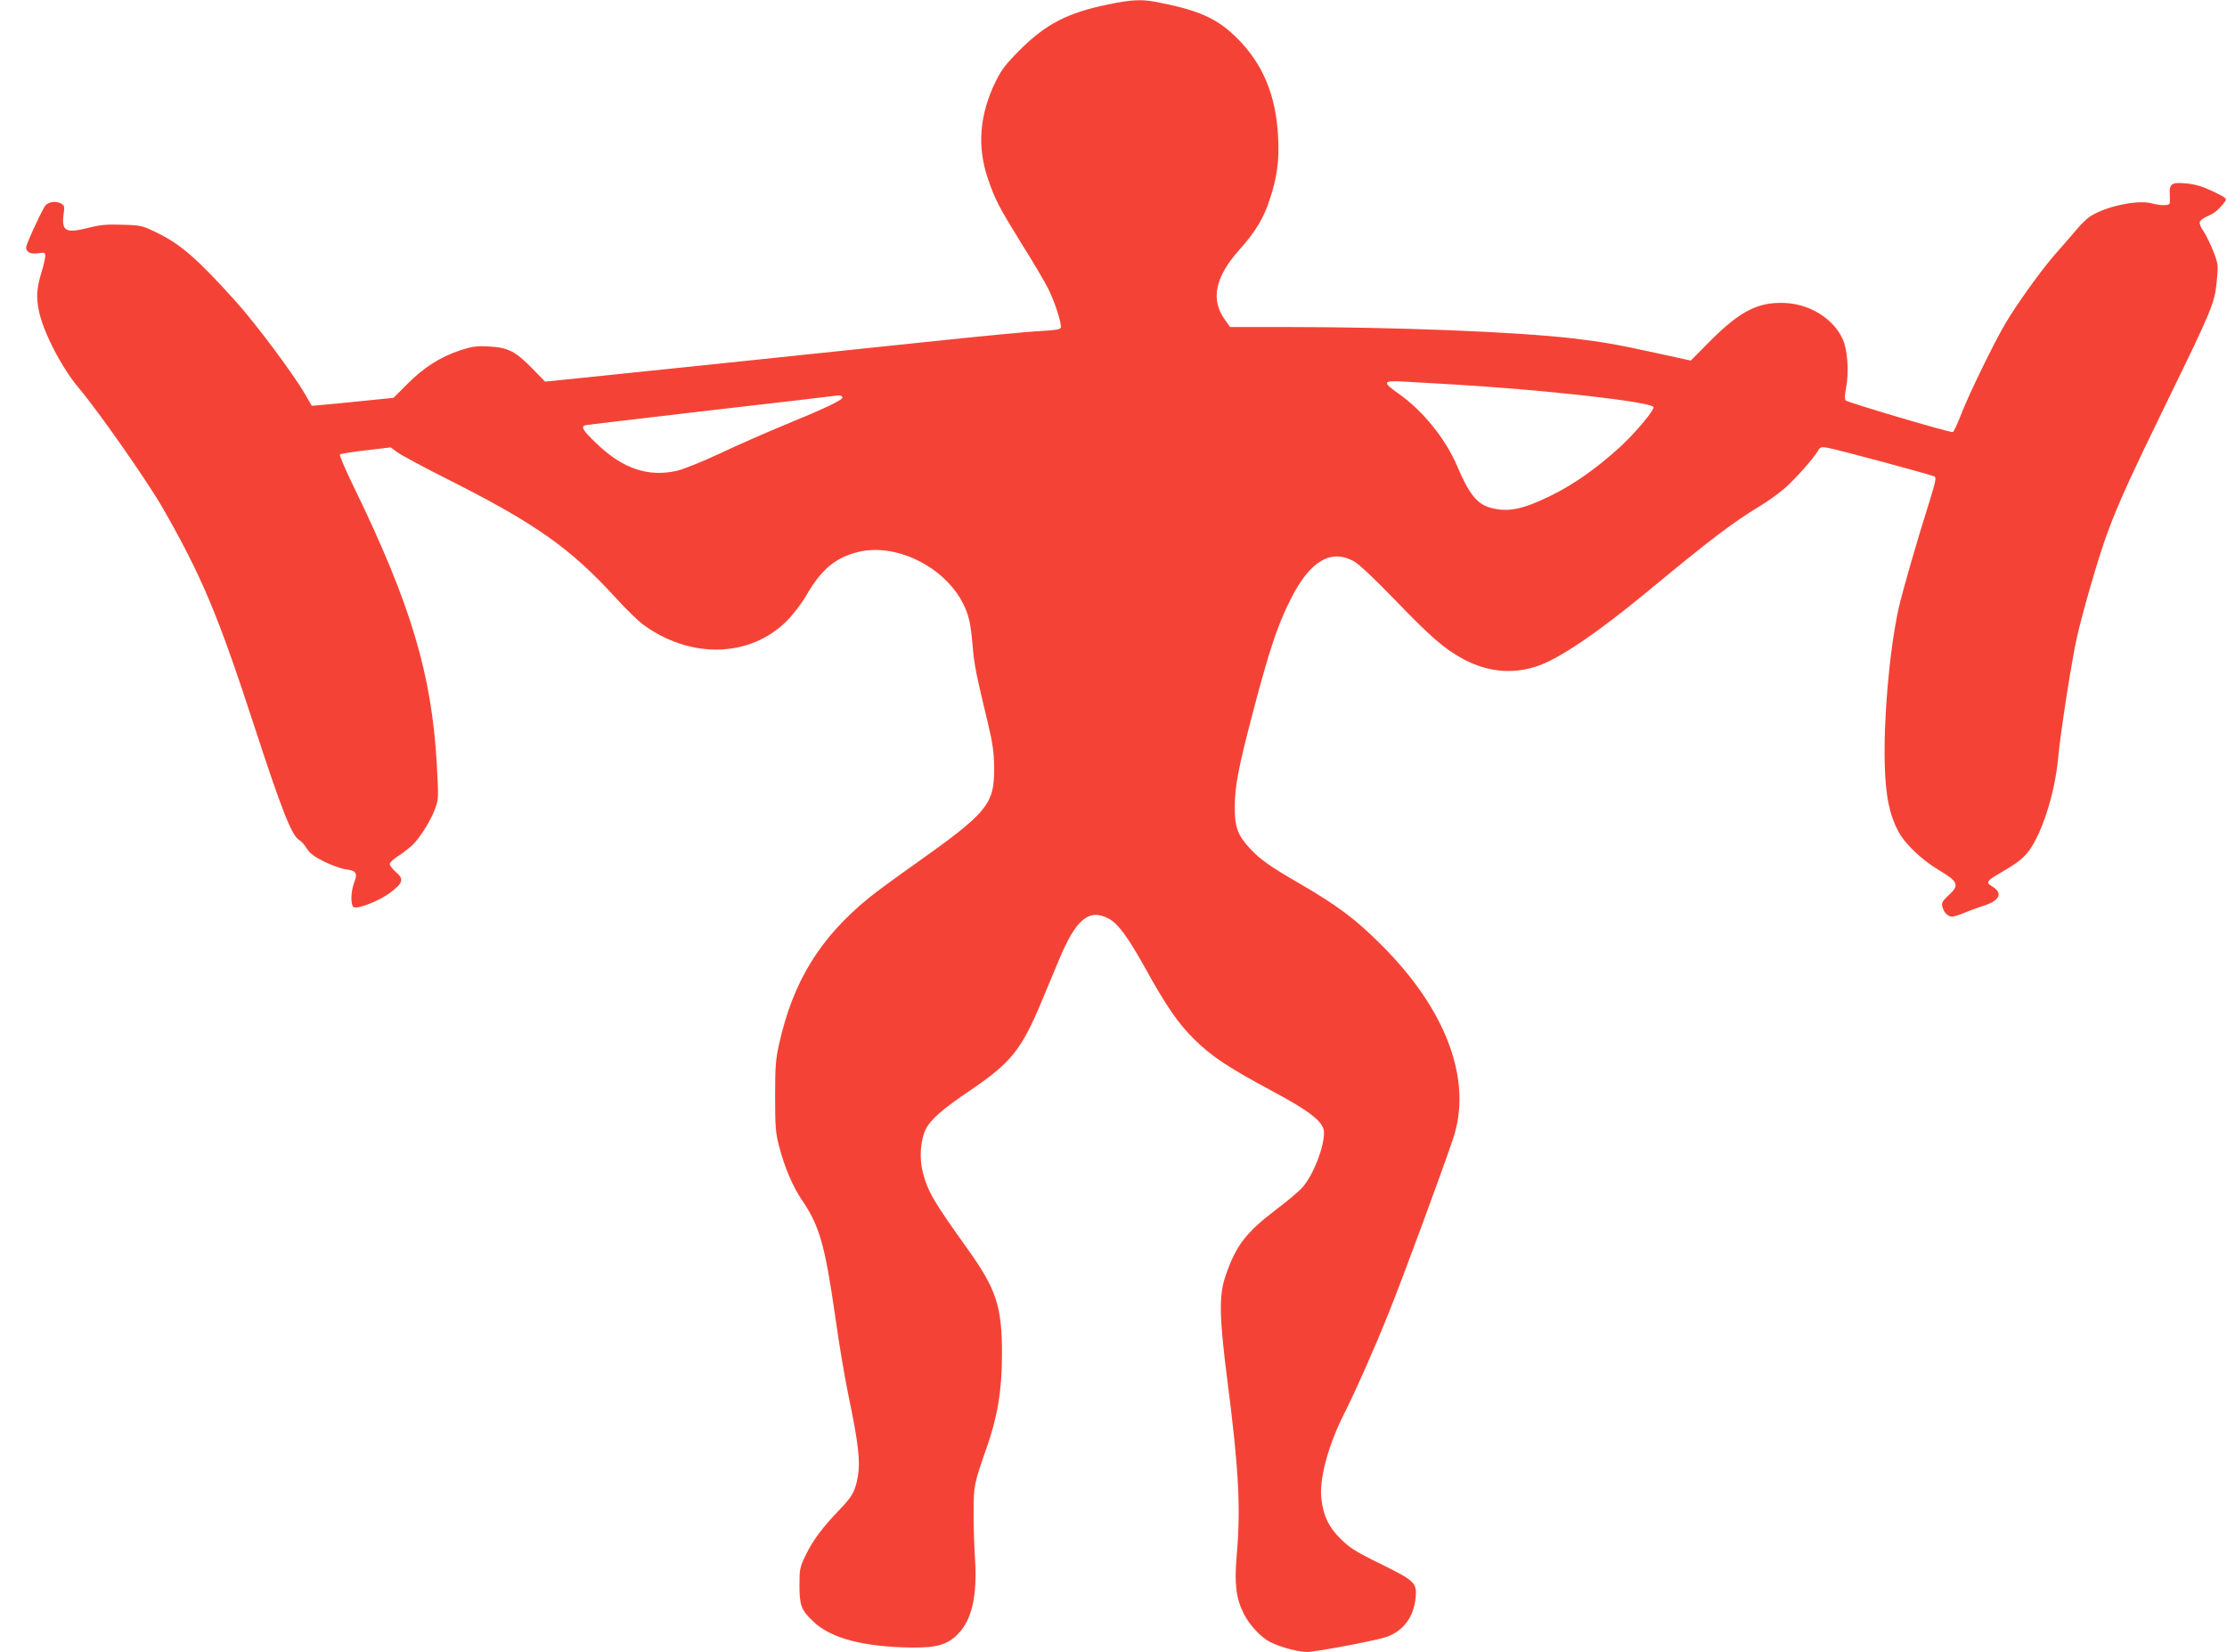 <?xml version="1.0" standalone="no"?>
<!DOCTYPE svg PUBLIC "-//W3C//DTD SVG 20010904//EN"
 "http://www.w3.org/TR/2001/REC-SVG-20010904/DTD/svg10.dtd">
<svg version="1.0" xmlns="http://www.w3.org/2000/svg"
 width="1280pt" height="950pt" viewBox="0 0 1280 950"
 preserveAspectRatio="xMidYMid meet">
<g transform="translate(0,950) scale(0.1,-0.1)"
fill="#f44336" stroke="none">
<path d="M6367 9474 c-229 -47 -354 -111 -503 -259 -83 -83 -107 -114 -142
-185 -92 -188 -107 -372 -44 -557 41 -121 63 -163 198 -381 63 -100 129 -213
148 -250 39 -78 80 -206 73 -226 -4 -10 -36 -15 -114 -19 -59 -2 -369 -32
-688 -66 -724 -76 -1661 -174 -1946 -203 l-216 -22 -74 76 c-97 99 -139 120
-249 126 -73 4 -97 0 -165 -22 -116 -39 -208 -98 -301 -191 l-82 -82 -166 -17
c-91 -9 -197 -20 -235 -23 l-69 -6 -40 69 c-68 117 -284 406 -395 529 -223
248 -319 331 -455 397 -84 41 -91 43 -198 46 -90 3 -126 0 -197 -18 -130 -33
-155 -19 -141 83 6 39 4 46 -15 57 -35 18 -80 9 -96 -20 -35 -62 -105 -217
-105 -232 0 -28 27 -41 70 -34 37 6 40 4 40 -16 0 -13 -9 -52 -20 -88 -30 -98
-33 -147 -16 -230 26 -122 132 -327 230 -442 109 -129 390 -530 478 -683 226
-394 320 -617 528 -1255 163 -500 218 -637 262 -661 10 -5 29 -27 42 -48 18
-28 43 -47 102 -76 44 -21 98 -40 121 -43 60 -6 70 -22 49 -75 -21 -55 -22
-136 -1 -143 26 -10 144 37 204 81 78 58 85 80 37 121 -20 17 -36 38 -36 47 0
8 23 30 51 47 28 18 64 47 82 64 44 44 103 139 127 205 21 54 21 63 11 251
-29 522 -148 923 -478 1602 -48 98 -83 181 -79 185 3 4 70 15 149 24 l142 17
40 -29 c22 -16 150 -85 285 -153 507 -255 708 -397 970 -684 56 -62 126 -130
154 -151 272 -201 615 -193 827 18 38 38 87 102 114 149 86 148 165 215 295
248 216 55 497 -82 605 -295 34 -68 44 -113 55 -241 9 -111 20 -164 91 -460
25 -105 32 -158 33 -240 2 -216 -35 -260 -470 -568 -94 -66 -205 -148 -245
-180 -284 -230 -440 -481 -521 -844 -20 -89 -23 -130 -23 -303 0 -178 3 -210
24 -289 31 -118 77 -227 130 -305 101 -148 132 -257 191 -666 21 -154 57 -365
79 -470 55 -263 66 -366 52 -451 -16 -89 -31 -116 -106 -194 -96 -100 -150
-171 -192 -256 -36 -75 -38 -82 -38 -178 0 -115 10 -142 77 -206 101 -99 292
-149 572 -152 140 -1 201 16 261 77 81 80 113 222 99 435 -5 74 -9 196 -8 270
0 147 3 162 74 364 63 178 89 335 89 536 1 278 -32 378 -198 610 -196 274
-228 329 -257 440 -21 81 -14 183 16 246 28 57 94 116 259 227 234 159 293
233 411 517 29 69 72 172 96 230 98 236 172 297 284 240 55 -28 110 -103 209
-280 122 -221 193 -325 285 -415 100 -99 199 -164 447 -297 224 -120 299 -180
299 -239 0 -85 -59 -238 -121 -312 -17 -21 -84 -78 -148 -126 -179 -136 -237
-210 -297 -386 -39 -112 -36 -237 10 -598 66 -511 78 -736 54 -1010 -14 -163
-4 -246 41 -335 32 -64 98 -135 151 -162 62 -32 180 -62 224 -57 107 12 400
69 448 87 97 36 155 116 165 229 7 81 -7 94 -204 191 -143 70 -175 91 -228
143 -68 68 -98 130 -110 228 -14 112 37 304 128 486 66 130 179 385 262 593
78 194 300 795 367 994 113 335 -39 743 -415 1116 -147 147 -249 223 -465 349
-170 98 -229 140 -285 200 -74 79 -91 126 -90 246 1 118 21 222 103 535 97
369 144 510 222 662 108 213 228 283 358 212 31 -17 114 -95 236 -221 209
-217 284 -282 394 -342 140 -75 285 -89 428 -40 124 42 347 193 632 429 365
302 488 395 643 489 45 27 110 74 144 103 61 53 172 179 194 219 9 18 18 20
47 16 45 -6 605 -157 622 -167 10 -6 2 -40 -28 -136 -76 -240 -162 -539 -181
-629 -52 -241 -86 -634 -78 -895 5 -177 27 -284 78 -380 38 -72 135 -164 234
-223 111 -66 119 -86 54 -145 -35 -33 -41 -44 -35 -65 8 -32 32 -57 56 -57 10
0 40 9 67 21 26 11 75 29 109 40 98 30 119 74 54 113 -37 21 -31 32 38 72 117
68 152 96 190 157 71 113 134 324 151 505 14 152 76 549 107 692 35 155 124
463 175 602 64 174 135 329 344 758 259 531 274 567 286 691 9 97 9 101 -20
175 -16 42 -42 93 -56 115 -16 21 -25 45 -21 54 3 9 25 24 48 34 39 17 61 36
97 83 12 16 5 22 -68 57 -59 28 -100 41 -151 46 -87 9 -102 -1 -99 -59 1 -23
1 -47 0 -53 -1 -16 -48 -17 -108 -1 -82 20 -266 -20 -352 -78 -19 -13 -53 -46
-75 -73 -23 -27 -75 -88 -117 -135 -79 -88 -225 -291 -293 -406 -66 -112 -211
-410 -252 -517 -22 -57 -44 -105 -50 -107 -13 -5 -604 170 -616 182 -6 6 -5
34 2 70 19 92 9 226 -21 287 -54 114 -185 195 -325 203 -156 8 -260 -44 -433
-217 l-113 -114 -192 42 c-232 51 -319 66 -489 86 -331 38 -1017 65 -1654 65
l-313 0 -29 41 c-85 117 -58 247 86 407 88 99 136 177 171 285 42 126 56 227
48 362 -12 237 -88 419 -236 566 -115 114 -220 161 -466 208 -85 16 -142 13
-277 -15z m1983 -2184 c524 -31 1122 -98 1153 -129 12 -12 -103 -150 -195
-234 -133 -121 -266 -214 -393 -276 -162 -80 -250 -98 -348 -70 -78 21 -124
80 -192 240 -65 154 -196 317 -334 414 -99 70 -95 78 32 71 56 -3 181 -11 277
-16z m-3508 -75 c2 -14 -98 -62 -327 -156 -110 -45 -280 -120 -377 -166 -98
-46 -208 -90 -245 -99 -165 -39 -313 11 -462 154 -79 75 -94 98 -68 107 6 2
327 40 712 85 385 44 709 82 720 84 30 5 46 2 47 -9z"/>
</g>
</svg>
